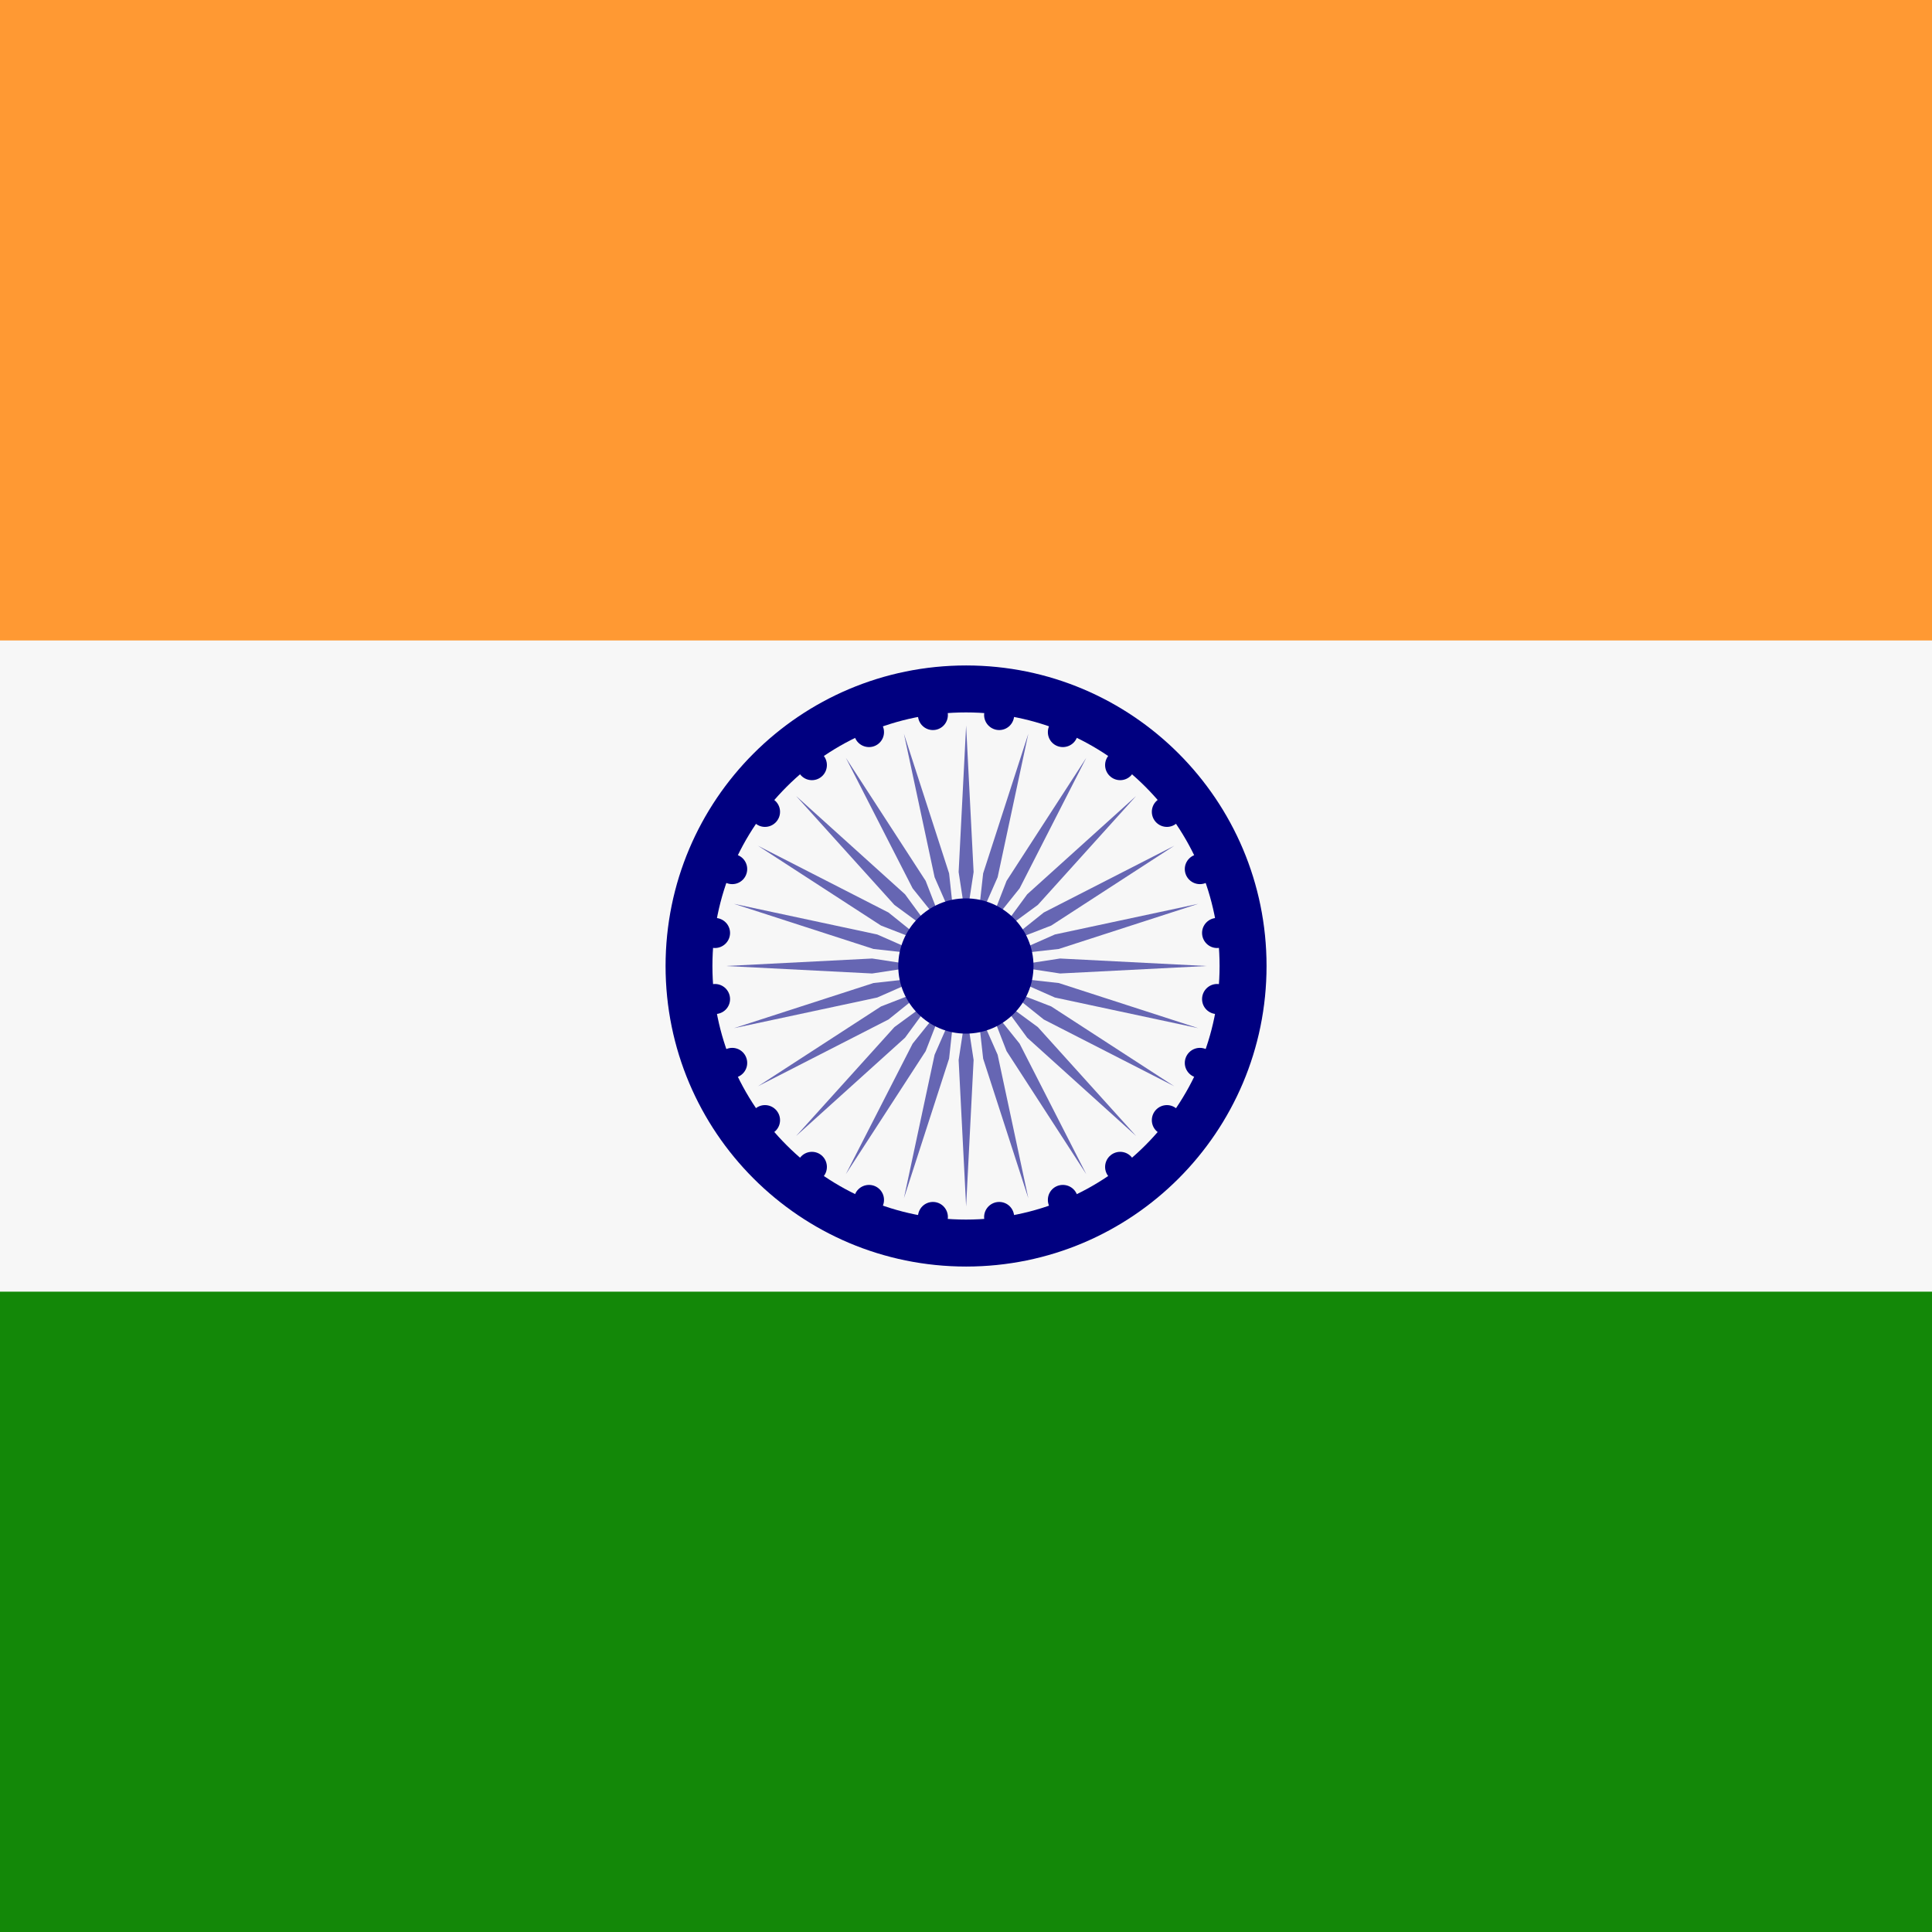 <svg width="16" height="16" viewBox="0 0 16 16" fill="none" xmlns="http://www.w3.org/2000/svg">
<rect x="0" y="0" width="16" height="16" fill="#333333" stroke="none"/>
<g clip-path="url(#clip0_16586_9745)">
<path d="M-3.199 13.6C-3.199 14.26 -2.937 14.893 -2.47 15.36C-2.003 15.827 -1.37 16.089 -0.71 16.089H16.712C17.372 16.089 18.005 15.827 18.472 15.36C18.939 14.893 19.201 14.26 19.201 13.6V10.489H-3.199V13.6Z" fill="#138808"/>
<path d="M19.201 5.511V2.4C19.201 1.74 18.939 1.107 18.472 0.64C18.005 0.173 17.372 -0.089 16.712 -0.089H-0.71C-1.37 -0.089 -2.003 0.173 -2.47 0.64C-2.937 1.107 -3.199 1.74 -3.199 2.4L-3.199 5.511H19.201Z" fill="#FF9933"/>
<path d="M-3.199 5.304H19.201V10.697H-3.199V5.304Z" fill="#F7F7F7"/>
<path d="M8.001 10.489C9.375 10.489 10.489 9.375 10.489 8C10.489 6.625 9.375 5.511 8.001 5.511C6.626 5.511 5.512 6.625 5.512 8C5.512 9.375 6.626 10.489 8.001 10.489Z" fill="#000080"/>
<path d="M8 10.1C9.16 10.1 10.1 9.16 10.1 8C10.1 6.84 9.16 5.9 8 5.9C6.841 5.9 5.9 6.84 5.9 8C5.9 9.16 6.841 10.1 8 10.1Z" fill="#F7F7F7"/>
<path d="M8.063 7.222L8.001 7.627L7.939 7.222L8.001 6.009L8.063 7.222ZM7.486 6.077L7.74 7.265L7.904 7.639L7.86 7.233L7.486 6.077ZM7.005 6.276L7.558 7.357L7.814 7.676L7.666 7.295L7.005 6.276ZM6.593 6.592L7.407 7.494L7.737 7.736L7.495 7.406L6.593 6.592ZM6.277 7.004L7.296 7.665L7.677 7.813L7.358 7.557L6.277 7.004ZM6.078 7.485L7.234 7.859L7.64 7.904L7.265 7.739L6.078 7.485ZM6.01 8L7.223 8.062L7.628 8L7.223 7.938L6.01 8ZM6.078 8.515L7.265 8.261L7.64 8.096L7.234 8.141L6.078 8.515ZM6.277 8.996L7.358 8.443L7.677 8.187L7.296 8.335L6.277 8.996ZM6.593 9.408L7.495 8.594L7.737 8.264L7.407 8.506L6.593 9.408ZM7.005 9.724L7.666 8.705L7.814 8.324L7.558 8.643L7.005 9.724ZM7.486 9.923L7.86 8.767L7.904 8.361L7.74 8.735L7.486 9.923ZM8.001 9.991L8.063 8.778L8.001 8.373L7.939 8.778L8.001 9.991ZM8.516 9.923L8.262 8.735L8.097 8.361L8.142 8.767L8.516 9.923ZM8.996 9.724L8.444 8.643L8.188 8.324L8.336 8.705L8.996 9.724ZM9.409 9.408L8.595 8.506L8.265 8.264L8.507 8.594L9.409 9.408ZM9.725 8.996L8.706 8.335L8.324 8.187L8.644 8.443L9.725 8.996ZM9.924 8.515L8.768 8.141L8.362 8.096L8.736 8.261L9.924 8.515ZM9.992 8L8.779 7.938L8.374 8L8.779 8.062L9.992 8ZM9.924 7.485L8.736 7.739L8.362 7.904L8.768 7.859L9.924 7.485ZM9.725 7.004L8.644 7.557L8.324 7.813L8.706 7.665L9.725 7.004ZM9.409 6.592L8.507 7.406L8.265 7.736L8.595 7.494L9.409 6.592ZM8.996 6.276L8.336 7.295L8.188 7.676L8.444 7.357L8.996 6.276ZM8.516 6.077L8.142 7.233L8.097 7.639L8.262 7.265L8.516 6.077Z" fill="#6666B3"/>
<path d="M7.726 6.046C7.795 6.046 7.85 5.99 7.85 5.921C7.85 5.852 7.795 5.797 7.726 5.797C7.657 5.797 7.602 5.852 7.602 5.921C7.602 5.99 7.657 6.046 7.726 6.046Z" fill="#000080"/>
<path d="M7.197 6.187C7.265 6.187 7.321 6.132 7.321 6.063C7.321 5.994 7.265 5.939 7.197 5.939C7.128 5.939 7.072 5.994 7.072 6.063C7.072 6.132 7.128 6.187 7.197 6.187Z" fill="#000080"/>
<path d="M6.724 6.461C6.793 6.461 6.848 6.405 6.848 6.336C6.848 6.267 6.793 6.212 6.724 6.212C6.655 6.212 6.6 6.267 6.6 6.336C6.6 6.405 6.655 6.461 6.724 6.461Z" fill="#000080"/>
<path d="M6.335 6.848C6.404 6.848 6.46 6.792 6.46 6.723C6.46 6.654 6.404 6.599 6.335 6.599C6.267 6.599 6.211 6.654 6.211 6.723C6.211 6.792 6.267 6.848 6.335 6.848Z" fill="#000080"/>
<path d="M6.064 7.322C6.133 7.322 6.188 7.266 6.188 7.197C6.188 7.129 6.133 7.073 6.064 7.073C5.995 7.073 5.939 7.129 5.939 7.197C5.939 7.266 5.995 7.322 6.064 7.322Z" fill="#000080"/>
<path d="M5.921 7.851C5.99 7.851 6.046 7.795 6.046 7.726C6.046 7.658 5.99 7.602 5.921 7.602C5.853 7.602 5.797 7.658 5.797 7.726C5.797 7.795 5.853 7.851 5.921 7.851Z" fill="#000080"/>
<path d="M5.921 8.398C5.99 8.398 6.046 8.343 6.046 8.274C6.046 8.205 5.99 8.149 5.921 8.149C5.853 8.149 5.797 8.205 5.797 8.274C5.797 8.343 5.853 8.398 5.921 8.398Z" fill="#000080"/>
<path d="M6.064 8.927C6.133 8.927 6.188 8.871 6.188 8.803C6.188 8.734 6.133 8.678 6.064 8.678C5.995 8.678 5.939 8.734 5.939 8.803C5.939 8.871 5.995 8.927 6.064 8.927Z" fill="#000080"/>
<path d="M6.335 9.401C6.404 9.401 6.46 9.346 6.46 9.277C6.46 9.208 6.404 9.152 6.335 9.152C6.267 9.152 6.211 9.208 6.211 9.277C6.211 9.346 6.267 9.401 6.335 9.401Z" fill="#000080"/>
<path d="M6.724 9.788C6.793 9.788 6.848 9.733 6.848 9.664C6.848 9.595 6.793 9.539 6.724 9.539C6.655 9.539 6.6 9.595 6.6 9.664C6.6 9.733 6.655 9.788 6.724 9.788Z" fill="#000080"/>
<path d="M7.197 10.061C7.265 10.061 7.321 10.006 7.321 9.937C7.321 9.868 7.265 9.813 7.197 9.813C7.128 9.813 7.072 9.868 7.072 9.937C7.072 10.006 7.128 10.061 7.197 10.061Z" fill="#000080"/>
<path d="M7.726 10.203C7.795 10.203 7.85 10.148 7.85 10.079C7.85 10.01 7.795 9.954 7.726 9.954C7.657 9.954 7.602 10.01 7.602 10.079C7.602 10.148 7.657 10.203 7.726 10.203Z" fill="#000080"/>
<path d="M8.275 10.203C8.344 10.203 8.399 10.148 8.399 10.079C8.399 10.01 8.344 9.954 8.275 9.954C8.206 9.954 8.15 10.01 8.15 10.079C8.15 10.148 8.206 10.203 8.275 10.203Z" fill="#000080"/>
<path d="M8.802 10.061C8.871 10.061 8.927 10.006 8.927 9.937C8.927 9.868 8.871 9.813 8.802 9.813C8.733 9.813 8.678 9.868 8.678 9.937C8.678 10.006 8.733 10.061 8.802 10.061Z" fill="#000080"/>
<path d="M9.277 9.788C9.346 9.788 9.401 9.733 9.401 9.664C9.401 9.595 9.346 9.539 9.277 9.539C9.208 9.539 9.152 9.595 9.152 9.664C9.152 9.733 9.208 9.788 9.277 9.788Z" fill="#000080"/>
<path d="M9.664 9.401C9.732 9.401 9.788 9.346 9.788 9.277C9.788 9.208 9.732 9.152 9.664 9.152C9.595 9.152 9.539 9.208 9.539 9.277C9.539 9.346 9.595 9.401 9.664 9.401Z" fill="#000080"/>
<path d="M9.937 8.927C10.006 8.927 10.061 8.871 10.061 8.803C10.061 8.734 10.006 8.678 9.937 8.678C9.868 8.678 9.812 8.734 9.812 8.803C9.812 8.871 9.868 8.927 9.937 8.927Z" fill="#000080"/>
<path d="M10.079 8.398C10.148 8.398 10.204 8.343 10.204 8.274C10.204 8.205 10.148 8.149 10.079 8.149C10.011 8.149 9.955 8.205 9.955 8.274C9.955 8.343 10.011 8.398 10.079 8.398Z" fill="#000080"/>
<path d="M10.079 7.851C10.148 7.851 10.204 7.795 10.204 7.726C10.204 7.658 10.148 7.602 10.079 7.602C10.011 7.602 9.955 7.658 9.955 7.726C9.955 7.795 10.011 7.851 10.079 7.851Z" fill="#000080"/>
<path d="M9.937 7.322C10.006 7.322 10.061 7.266 10.061 7.197C10.061 7.129 10.006 7.073 9.937 7.073C9.868 7.073 9.812 7.129 9.812 7.197C9.812 7.266 9.868 7.322 9.937 7.322Z" fill="#000080"/>
<path d="M9.664 6.848C9.732 6.848 9.788 6.792 9.788 6.723C9.788 6.654 9.732 6.599 9.664 6.599C9.595 6.599 9.539 6.654 9.539 6.723C9.539 6.792 9.595 6.848 9.664 6.848Z" fill="#000080"/>
<path d="M9.277 6.461C9.346 6.461 9.401 6.405 9.401 6.336C9.401 6.267 9.346 6.212 9.277 6.212C9.208 6.212 9.152 6.267 9.152 6.336C9.152 6.405 9.208 6.461 9.277 6.461Z" fill="#000080"/>
<path d="M8.802 6.187C8.871 6.187 8.927 6.132 8.927 6.063C8.927 5.994 8.871 5.939 8.802 5.939C8.733 5.939 8.678 5.994 8.678 6.063C8.678 6.132 8.733 6.187 8.802 6.187Z" fill="#000080"/>
<path d="M8.275 6.046C8.344 6.046 8.399 5.99 8.399 5.921C8.399 5.852 8.344 5.797 8.275 5.797C8.206 5.797 8.15 5.852 8.15 5.921C8.15 5.99 8.206 6.046 8.275 6.046Z" fill="#000080"/>
<path d="M7.999 8.56C8.309 8.56 8.559 8.309 8.559 8C8.559 7.691 8.309 7.44 7.999 7.44C7.69 7.44 7.439 7.691 7.439 8C7.439 8.309 7.69 8.56 7.999 8.56Z" fill="#000080"/>
</g>
<defs>
<clipPath id="clip0_16586_9745">
<rect width="22.4" height="22.4" fill="white" transform="translate(-3.199 -3.2)"/>
</clipPath>
</defs>
</svg>
